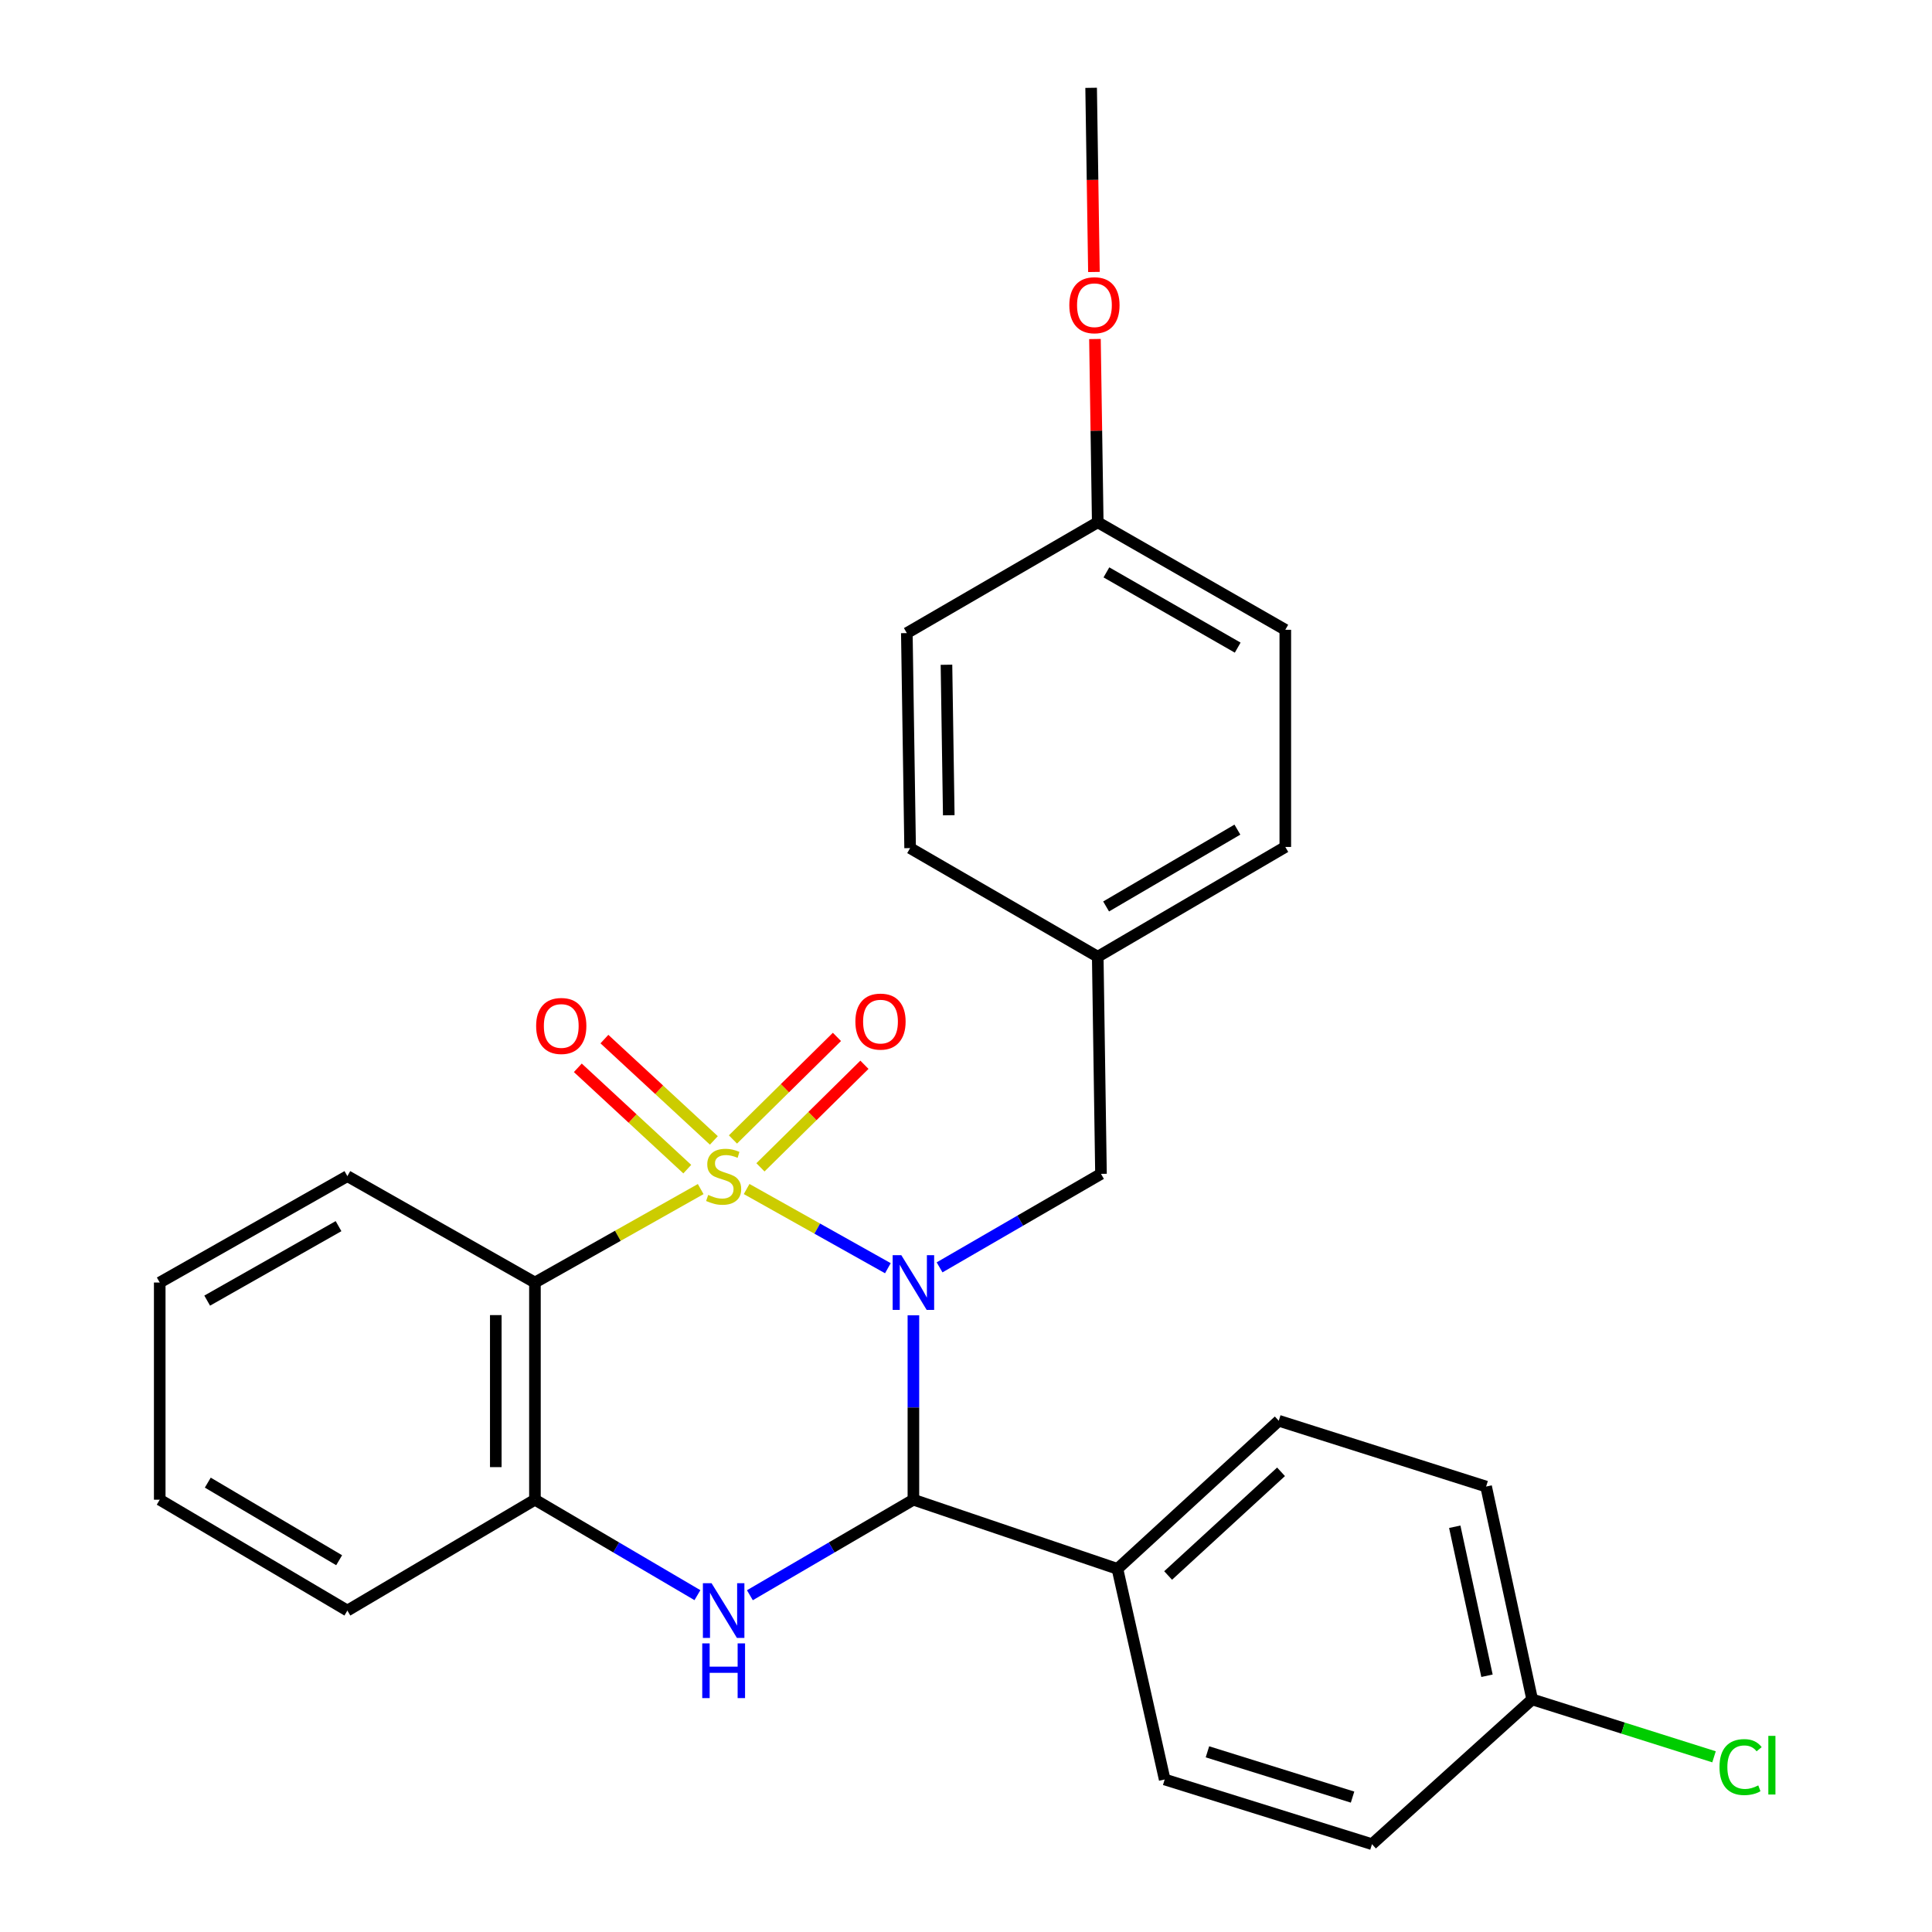 <?xml version='1.0' encoding='iso-8859-1'?>
<svg version='1.1' baseProfile='full'
              xmlns='http://www.w3.org/2000/svg'
                      xmlns:rdkit='http://www.rdkit.org/xml'
                      xmlns:xlink='http://www.w3.org/1999/xlink'
                  xml:space='preserve'
width='1000px' height='1000px' viewBox='0 0 1000 1000'>
<!-- END OF HEADER -->
<rect style='opacity:1.0;fill:#FFFFFF;stroke:none' width='1000' height='1000' x='0' y='0'> </rect>
<path class='bond-0' d='M 386.454,615.434 L 423.008,635.93' style='fill:none;fill-rule:evenodd;stroke:#CCCC00;stroke-width:6px;stroke-linecap:butt;stroke-linejoin:miter;stroke-opacity:1' />
<path class='bond-0' d='M 423.008,635.93 L 459.562,656.425' style='fill:none;fill-rule:evenodd;stroke:#0000FF;stroke-width:6px;stroke-linecap:butt;stroke-linejoin:miter;stroke-opacity:1' />
<path class='bond-2' d='M 362.675,615.465 L 319.779,639.649' style='fill:none;fill-rule:evenodd;stroke:#CCCC00;stroke-width:6px;stroke-linecap:butt;stroke-linejoin:miter;stroke-opacity:1' />
<path class='bond-2' d='M 319.779,639.649 L 276.882,663.834' style='fill:none;fill-rule:evenodd;stroke:#000000;stroke-width:6px;stroke-linecap:butt;stroke-linejoin:miter;stroke-opacity:1' />
<path class='bond-5' d='M 393.604,604.211 L 420.515,577.669' style='fill:none;fill-rule:evenodd;stroke:#CCCC00;stroke-width:6px;stroke-linecap:butt;stroke-linejoin:miter;stroke-opacity:1' />
<path class='bond-5' d='M 420.515,577.669 L 447.426,551.127' style='fill:none;fill-rule:evenodd;stroke:#FF0000;stroke-width:6px;stroke-linecap:butt;stroke-linejoin:miter;stroke-opacity:1' />
<path class='bond-5' d='M 379.375,589.785 L 406.286,563.243' style='fill:none;fill-rule:evenodd;stroke:#CCCC00;stroke-width:6px;stroke-linecap:butt;stroke-linejoin:miter;stroke-opacity:1' />
<path class='bond-5' d='M 406.286,563.243 L 433.198,536.701' style='fill:none;fill-rule:evenodd;stroke:#FF0000;stroke-width:6px;stroke-linecap:butt;stroke-linejoin:miter;stroke-opacity:1' />
<path class='bond-6' d='M 369.497,590.274 L 341.169,564.052' style='fill:none;fill-rule:evenodd;stroke:#CCCC00;stroke-width:6px;stroke-linecap:butt;stroke-linejoin:miter;stroke-opacity:1' />
<path class='bond-6' d='M 341.169,564.052 L 312.842,537.83' style='fill:none;fill-rule:evenodd;stroke:#FF0000;stroke-width:6px;stroke-linecap:butt;stroke-linejoin:miter;stroke-opacity:1' />
<path class='bond-6' d='M 355.733,605.144 L 327.405,578.922' style='fill:none;fill-rule:evenodd;stroke:#CCCC00;stroke-width:6px;stroke-linecap:butt;stroke-linejoin:miter;stroke-opacity:1' />
<path class='bond-6' d='M 327.405,578.922 L 299.077,552.699' style='fill:none;fill-rule:evenodd;stroke:#FF0000;stroke-width:6px;stroke-linecap:butt;stroke-linejoin:miter;stroke-opacity:1' />
<path class='bond-1' d='M 472.776,680.804 L 472.776,728.525' style='fill:none;fill-rule:evenodd;stroke:#0000FF;stroke-width:6px;stroke-linecap:butt;stroke-linejoin:miter;stroke-opacity:1' />
<path class='bond-1' d='M 472.776,728.525 L 472.776,776.246' style='fill:none;fill-rule:evenodd;stroke:#000000;stroke-width:6px;stroke-linecap:butt;stroke-linejoin:miter;stroke-opacity:1' />
<path class='bond-7' d='M 486.321,655.988 L 528.094,631.791' style='fill:none;fill-rule:evenodd;stroke:#0000FF;stroke-width:6px;stroke-linecap:butt;stroke-linejoin:miter;stroke-opacity:1' />
<path class='bond-7' d='M 528.094,631.791 L 569.867,607.594' style='fill:none;fill-rule:evenodd;stroke:#000000;stroke-width:6px;stroke-linecap:butt;stroke-linejoin:miter;stroke-opacity:1' />
<path class='bond-8' d='M 472.776,776.246 L 578.389,812.043' style='fill:none;fill-rule:evenodd;stroke:#000000;stroke-width:6px;stroke-linecap:butt;stroke-linejoin:miter;stroke-opacity:1' />
<path class='bond-27' d='M 472.776,776.246 L 430.459,800.967' style='fill:none;fill-rule:evenodd;stroke:#000000;stroke-width:6px;stroke-linecap:butt;stroke-linejoin:miter;stroke-opacity:1' />
<path class='bond-27' d='M 430.459,800.967 L 388.142,825.688' style='fill:none;fill-rule:evenodd;stroke:#0000FF;stroke-width:6px;stroke-linecap:butt;stroke-linejoin:miter;stroke-opacity:1' />
<path class='bond-4' d='M 276.882,663.834 L 276.882,776.246' style='fill:none;fill-rule:evenodd;stroke:#000000;stroke-width:6px;stroke-linecap:butt;stroke-linejoin:miter;stroke-opacity:1' />
<path class='bond-4' d='M 256.619,680.696 L 256.619,759.384' style='fill:none;fill-rule:evenodd;stroke:#000000;stroke-width:6px;stroke-linecap:butt;stroke-linejoin:miter;stroke-opacity:1' />
<path class='bond-12' d='M 276.882,663.834 L 179.802,608.765' style='fill:none;fill-rule:evenodd;stroke:#000000;stroke-width:6px;stroke-linecap:butt;stroke-linejoin:miter;stroke-opacity:1' />
<path class='bond-3' d='M 360.987,825.651 L 318.934,800.948' style='fill:none;fill-rule:evenodd;stroke:#0000FF;stroke-width:6px;stroke-linecap:butt;stroke-linejoin:miter;stroke-opacity:1' />
<path class='bond-3' d='M 318.934,800.948 L 276.882,776.246' style='fill:none;fill-rule:evenodd;stroke:#000000;stroke-width:6px;stroke-linecap:butt;stroke-linejoin:miter;stroke-opacity:1' />
<path class='bond-22' d='M 276.882,776.246 L 179.802,833.623' style='fill:none;fill-rule:evenodd;stroke:#000000;stroke-width:6px;stroke-linecap:butt;stroke-linejoin:miter;stroke-opacity:1' />
<path class='bond-11' d='M 569.867,607.594 L 568.19,495.193' style='fill:none;fill-rule:evenodd;stroke:#000000;stroke-width:6px;stroke-linecap:butt;stroke-linejoin:miter;stroke-opacity:1' />
<path class='bond-9' d='M 578.389,812.043 L 661.882,735.383' style='fill:none;fill-rule:evenodd;stroke:#000000;stroke-width:6px;stroke-linecap:butt;stroke-linejoin:miter;stroke-opacity:1' />
<path class='bond-9' d='M 604.617,815.47 L 663.062,761.808' style='fill:none;fill-rule:evenodd;stroke:#000000;stroke-width:6px;stroke-linecap:butt;stroke-linejoin:miter;stroke-opacity:1' />
<path class='bond-10' d='M 578.389,812.043 L 602.839,921.056' style='fill:none;fill-rule:evenodd;stroke:#000000;stroke-width:6px;stroke-linecap:butt;stroke-linejoin:miter;stroke-opacity:1' />
<path class='bond-16' d='M 661.882,735.383 L 769.206,769.436' style='fill:none;fill-rule:evenodd;stroke:#000000;stroke-width:6px;stroke-linecap:butt;stroke-linejoin:miter;stroke-opacity:1' />
<path class='bond-15' d='M 602.839,921.056 L 710.14,954.545' style='fill:none;fill-rule:evenodd;stroke:#000000;stroke-width:6px;stroke-linecap:butt;stroke-linejoin:miter;stroke-opacity:1' />
<path class='bond-15' d='M 624.971,906.737 L 700.082,930.18' style='fill:none;fill-rule:evenodd;stroke:#000000;stroke-width:6px;stroke-linecap:butt;stroke-linejoin:miter;stroke-opacity:1' />
<path class='bond-18' d='M 568.19,495.193 L 471.076,438.976' style='fill:none;fill-rule:evenodd;stroke:#000000;stroke-width:6px;stroke-linecap:butt;stroke-linejoin:miter;stroke-opacity:1' />
<path class='bond-19' d='M 568.19,495.193 L 665.27,438.379' style='fill:none;fill-rule:evenodd;stroke:#000000;stroke-width:6px;stroke-linecap:butt;stroke-linejoin:miter;stroke-opacity:1' />
<path class='bond-19' d='M 572.517,469.183 L 640.474,429.413' style='fill:none;fill-rule:evenodd;stroke:#000000;stroke-width:6px;stroke-linecap:butt;stroke-linejoin:miter;stroke-opacity:1' />
<path class='bond-25' d='M 179.802,608.765 L 82.676,663.834' style='fill:none;fill-rule:evenodd;stroke:#000000;stroke-width:6px;stroke-linecap:butt;stroke-linejoin:miter;stroke-opacity:1' />
<path class='bond-25' d='M 175.227,634.652 L 107.239,673.2' style='fill:none;fill-rule:evenodd;stroke:#000000;stroke-width:6px;stroke-linecap:butt;stroke-linejoin:miter;stroke-opacity:1' />
<path class='bond-13' d='M 793.048,879.608 L 710.14,954.545' style='fill:none;fill-rule:evenodd;stroke:#000000;stroke-width:6px;stroke-linecap:butt;stroke-linejoin:miter;stroke-opacity:1' />
<path class='bond-17' d='M 793.048,879.608 L 840.112,894.464' style='fill:none;fill-rule:evenodd;stroke:#000000;stroke-width:6px;stroke-linecap:butt;stroke-linejoin:miter;stroke-opacity:1' />
<path class='bond-17' d='M 840.112,894.464 L 887.175,909.32' style='fill:none;fill-rule:evenodd;stroke:#00CC00;stroke-width:6px;stroke-linecap:butt;stroke-linejoin:miter;stroke-opacity:1' />
<path class='bond-30' d='M 793.048,879.608 L 769.206,769.436' style='fill:none;fill-rule:evenodd;stroke:#000000;stroke-width:6px;stroke-linecap:butt;stroke-linejoin:miter;stroke-opacity:1' />
<path class='bond-30' d='M 769.667,867.368 L 752.978,790.247' style='fill:none;fill-rule:evenodd;stroke:#000000;stroke-width:6px;stroke-linecap:butt;stroke-linejoin:miter;stroke-opacity:1' />
<path class='bond-14' d='M 568.19,270.335 L 665.27,325.978' style='fill:none;fill-rule:evenodd;stroke:#000000;stroke-width:6px;stroke-linecap:butt;stroke-linejoin:miter;stroke-opacity:1' />
<path class='bond-14' d='M 572.676,296.261 L 640.632,335.212' style='fill:none;fill-rule:evenodd;stroke:#000000;stroke-width:6px;stroke-linecap:butt;stroke-linejoin:miter;stroke-opacity:1' />
<path class='bond-23' d='M 568.19,270.335 L 567.468,222.903' style='fill:none;fill-rule:evenodd;stroke:#000000;stroke-width:6px;stroke-linecap:butt;stroke-linejoin:miter;stroke-opacity:1' />
<path class='bond-23' d='M 567.468,222.903 L 566.746,175.472' style='fill:none;fill-rule:evenodd;stroke:#FF0000;stroke-width:6px;stroke-linecap:butt;stroke-linejoin:miter;stroke-opacity:1' />
<path class='bond-29' d='M 568.19,270.335 L 469.376,327.689' style='fill:none;fill-rule:evenodd;stroke:#000000;stroke-width:6px;stroke-linecap:butt;stroke-linejoin:miter;stroke-opacity:1' />
<path class='bond-21' d='M 471.076,438.976 L 469.376,327.689' style='fill:none;fill-rule:evenodd;stroke:#000000;stroke-width:6px;stroke-linecap:butt;stroke-linejoin:miter;stroke-opacity:1' />
<path class='bond-21' d='M 491.081,421.974 L 489.891,344.073' style='fill:none;fill-rule:evenodd;stroke:#000000;stroke-width:6px;stroke-linecap:butt;stroke-linejoin:miter;stroke-opacity:1' />
<path class='bond-20' d='M 665.27,438.379 L 665.27,325.978' style='fill:none;fill-rule:evenodd;stroke:#000000;stroke-width:6px;stroke-linecap:butt;stroke-linejoin:miter;stroke-opacity:1' />
<path class='bond-28' d='M 179.802,833.623 L 82.676,776.246' style='fill:none;fill-rule:evenodd;stroke:#000000;stroke-width:6px;stroke-linecap:butt;stroke-linejoin:miter;stroke-opacity:1' />
<path class='bond-28' d='M 175.539,807.571 L 107.551,767.407' style='fill:none;fill-rule:evenodd;stroke:#000000;stroke-width:6px;stroke-linecap:butt;stroke-linejoin:miter;stroke-opacity:1' />
<path class='bond-24' d='M 566.218,140.769 L 565.493,93.112' style='fill:none;fill-rule:evenodd;stroke:#FF0000;stroke-width:6px;stroke-linecap:butt;stroke-linejoin:miter;stroke-opacity:1' />
<path class='bond-24' d='M 565.493,93.112 L 564.768,45.455' style='fill:none;fill-rule:evenodd;stroke:#000000;stroke-width:6px;stroke-linecap:butt;stroke-linejoin:miter;stroke-opacity:1' />
<path class='bond-26' d='M 82.676,663.834 L 82.676,776.246' style='fill:none;fill-rule:evenodd;stroke:#000000;stroke-width:6px;stroke-linecap:butt;stroke-linejoin:miter;stroke-opacity:1' />
<path  class='atom-0' d='M 366.559 618.485
Q 366.879 618.605, 368.199 619.165
Q 369.519 619.725, 370.959 620.085
Q 372.439 620.405, 373.879 620.405
Q 376.559 620.405, 378.119 619.125
Q 379.679 617.805, 379.679 615.525
Q 379.679 613.965, 378.879 613.005
Q 378.119 612.045, 376.919 611.525
Q 375.719 611.005, 373.719 610.405
Q 371.199 609.645, 369.679 608.925
Q 368.199 608.205, 367.119 606.685
Q 366.079 605.165, 366.079 602.605
Q 366.079 599.045, 368.479 596.845
Q 370.919 594.645, 375.719 594.645
Q 378.999 594.645, 382.719 596.205
L 381.799 599.285
Q 378.399 597.885, 375.839 597.885
Q 373.079 597.885, 371.559 599.045
Q 370.039 600.165, 370.079 602.125
Q 370.079 603.645, 370.839 604.565
Q 371.639 605.485, 372.759 606.005
Q 373.919 606.525, 375.839 607.125
Q 378.399 607.925, 379.919 608.725
Q 381.439 609.525, 382.519 611.165
Q 383.639 612.765, 383.639 615.525
Q 383.639 619.445, 380.999 621.565
Q 378.399 623.645, 374.039 623.645
Q 371.519 623.645, 369.599 623.085
Q 367.719 622.565, 365.479 621.645
L 366.559 618.485
' fill='#CCCC00'/>
<path  class='atom-1' d='M 466.516 649.674
L 475.796 664.674
Q 476.716 666.154, 478.196 668.834
Q 479.676 671.514, 479.756 671.674
L 479.756 649.674
L 483.516 649.674
L 483.516 677.994
L 479.636 677.994
L 469.676 661.594
Q 468.516 659.674, 467.276 657.474
Q 466.076 655.274, 465.716 654.594
L 465.716 677.994
L 462.036 677.994
L 462.036 649.674
L 466.516 649.674
' fill='#0000FF'/>
<path  class='atom-4' d='M 368.299 819.463
L 377.579 834.463
Q 378.499 835.943, 379.979 838.623
Q 381.459 841.303, 381.539 841.463
L 381.539 819.463
L 385.299 819.463
L 385.299 847.783
L 381.419 847.783
L 371.459 831.383
Q 370.299 829.463, 369.059 827.263
Q 367.859 825.063, 367.499 824.383
L 367.499 847.783
L 363.819 847.783
L 363.819 819.463
L 368.299 819.463
' fill='#0000FF'/>
<path  class='atom-4' d='M 363.479 850.615
L 367.319 850.615
L 367.319 862.655
L 381.799 862.655
L 381.799 850.615
L 385.639 850.615
L 385.639 878.935
L 381.799 878.935
L 381.799 865.855
L 367.319 865.855
L 367.319 878.935
L 363.479 878.935
L 363.479 850.615
' fill='#0000FF'/>
<path  class='atom-6' d='M 442.744 528.774
Q 442.744 521.974, 446.104 518.174
Q 449.464 514.374, 455.744 514.374
Q 462.024 514.374, 465.384 518.174
Q 468.744 521.974, 468.744 528.774
Q 468.744 535.654, 465.344 539.574
Q 461.944 543.454, 455.744 543.454
Q 449.504 543.454, 446.104 539.574
Q 442.744 535.694, 442.744 528.774
M 455.744 540.254
Q 460.064 540.254, 462.384 537.374
Q 464.744 534.454, 464.744 528.774
Q 464.744 523.214, 462.384 520.414
Q 460.064 517.574, 455.744 517.574
Q 451.424 517.574, 449.064 520.374
Q 446.744 523.174, 446.744 528.774
Q 446.744 534.494, 449.064 537.374
Q 451.424 540.254, 455.744 540.254
' fill='#FF0000'/>
<path  class='atom-7' d='M 277.503 531.037
Q 277.503 524.237, 280.863 520.437
Q 284.223 516.637, 290.503 516.637
Q 296.783 516.637, 300.143 520.437
Q 303.503 524.237, 303.503 531.037
Q 303.503 537.917, 300.103 541.837
Q 296.703 545.717, 290.503 545.717
Q 284.263 545.717, 280.863 541.837
Q 277.503 537.957, 277.503 531.037
M 290.503 542.517
Q 294.823 542.517, 297.143 539.637
Q 299.503 536.717, 299.503 531.037
Q 299.503 525.477, 297.143 522.677
Q 294.823 519.837, 290.503 519.837
Q 286.183 519.837, 283.823 522.637
Q 281.503 525.437, 281.503 531.037
Q 281.503 536.757, 283.823 539.637
Q 286.183 542.517, 290.503 542.517
' fill='#FF0000'/>
<path  class='atom-18' d='M 890.004 914.64
Q 890.004 907.6, 893.284 903.92
Q 896.604 900.2, 902.884 900.2
Q 908.724 900.2, 911.844 904.32
L 909.204 906.48
Q 906.924 903.48, 902.884 903.48
Q 898.604 903.48, 896.324 906.36
Q 894.084 909.2, 894.084 914.64
Q 894.084 920.24, 896.404 923.12
Q 898.764 926, 903.324 926
Q 906.444 926, 910.084 924.12
L 911.204 927.12
Q 909.724 928.08, 907.484 928.64
Q 905.244 929.2, 902.764 929.2
Q 896.604 929.2, 893.284 925.44
Q 890.004 921.68, 890.004 914.64
' fill='#00CC00'/>
<path  class='atom-18' d='M 915.284 898.48
L 918.964 898.48
L 918.964 928.84
L 915.284 928.84
L 915.284 898.48
' fill='#00CC00'/>
<path  class='atom-24' d='M 553.479 157.98
Q 553.479 151.18, 556.839 147.38
Q 560.199 143.58, 566.479 143.58
Q 572.759 143.58, 576.119 147.38
Q 579.479 151.18, 579.479 157.98
Q 579.479 164.86, 576.079 168.78
Q 572.679 172.66, 566.479 172.66
Q 560.239 172.66, 556.839 168.78
Q 553.479 164.9, 553.479 157.98
M 566.479 169.46
Q 570.799 169.46, 573.119 166.58
Q 575.479 163.66, 575.479 157.98
Q 575.479 152.42, 573.119 149.62
Q 570.799 146.78, 566.479 146.78
Q 562.159 146.78, 559.799 149.58
Q 557.479 152.38, 557.479 157.98
Q 557.479 163.7, 559.799 166.58
Q 562.159 169.46, 566.479 169.46
' fill='#FF0000'/>
</svg>
